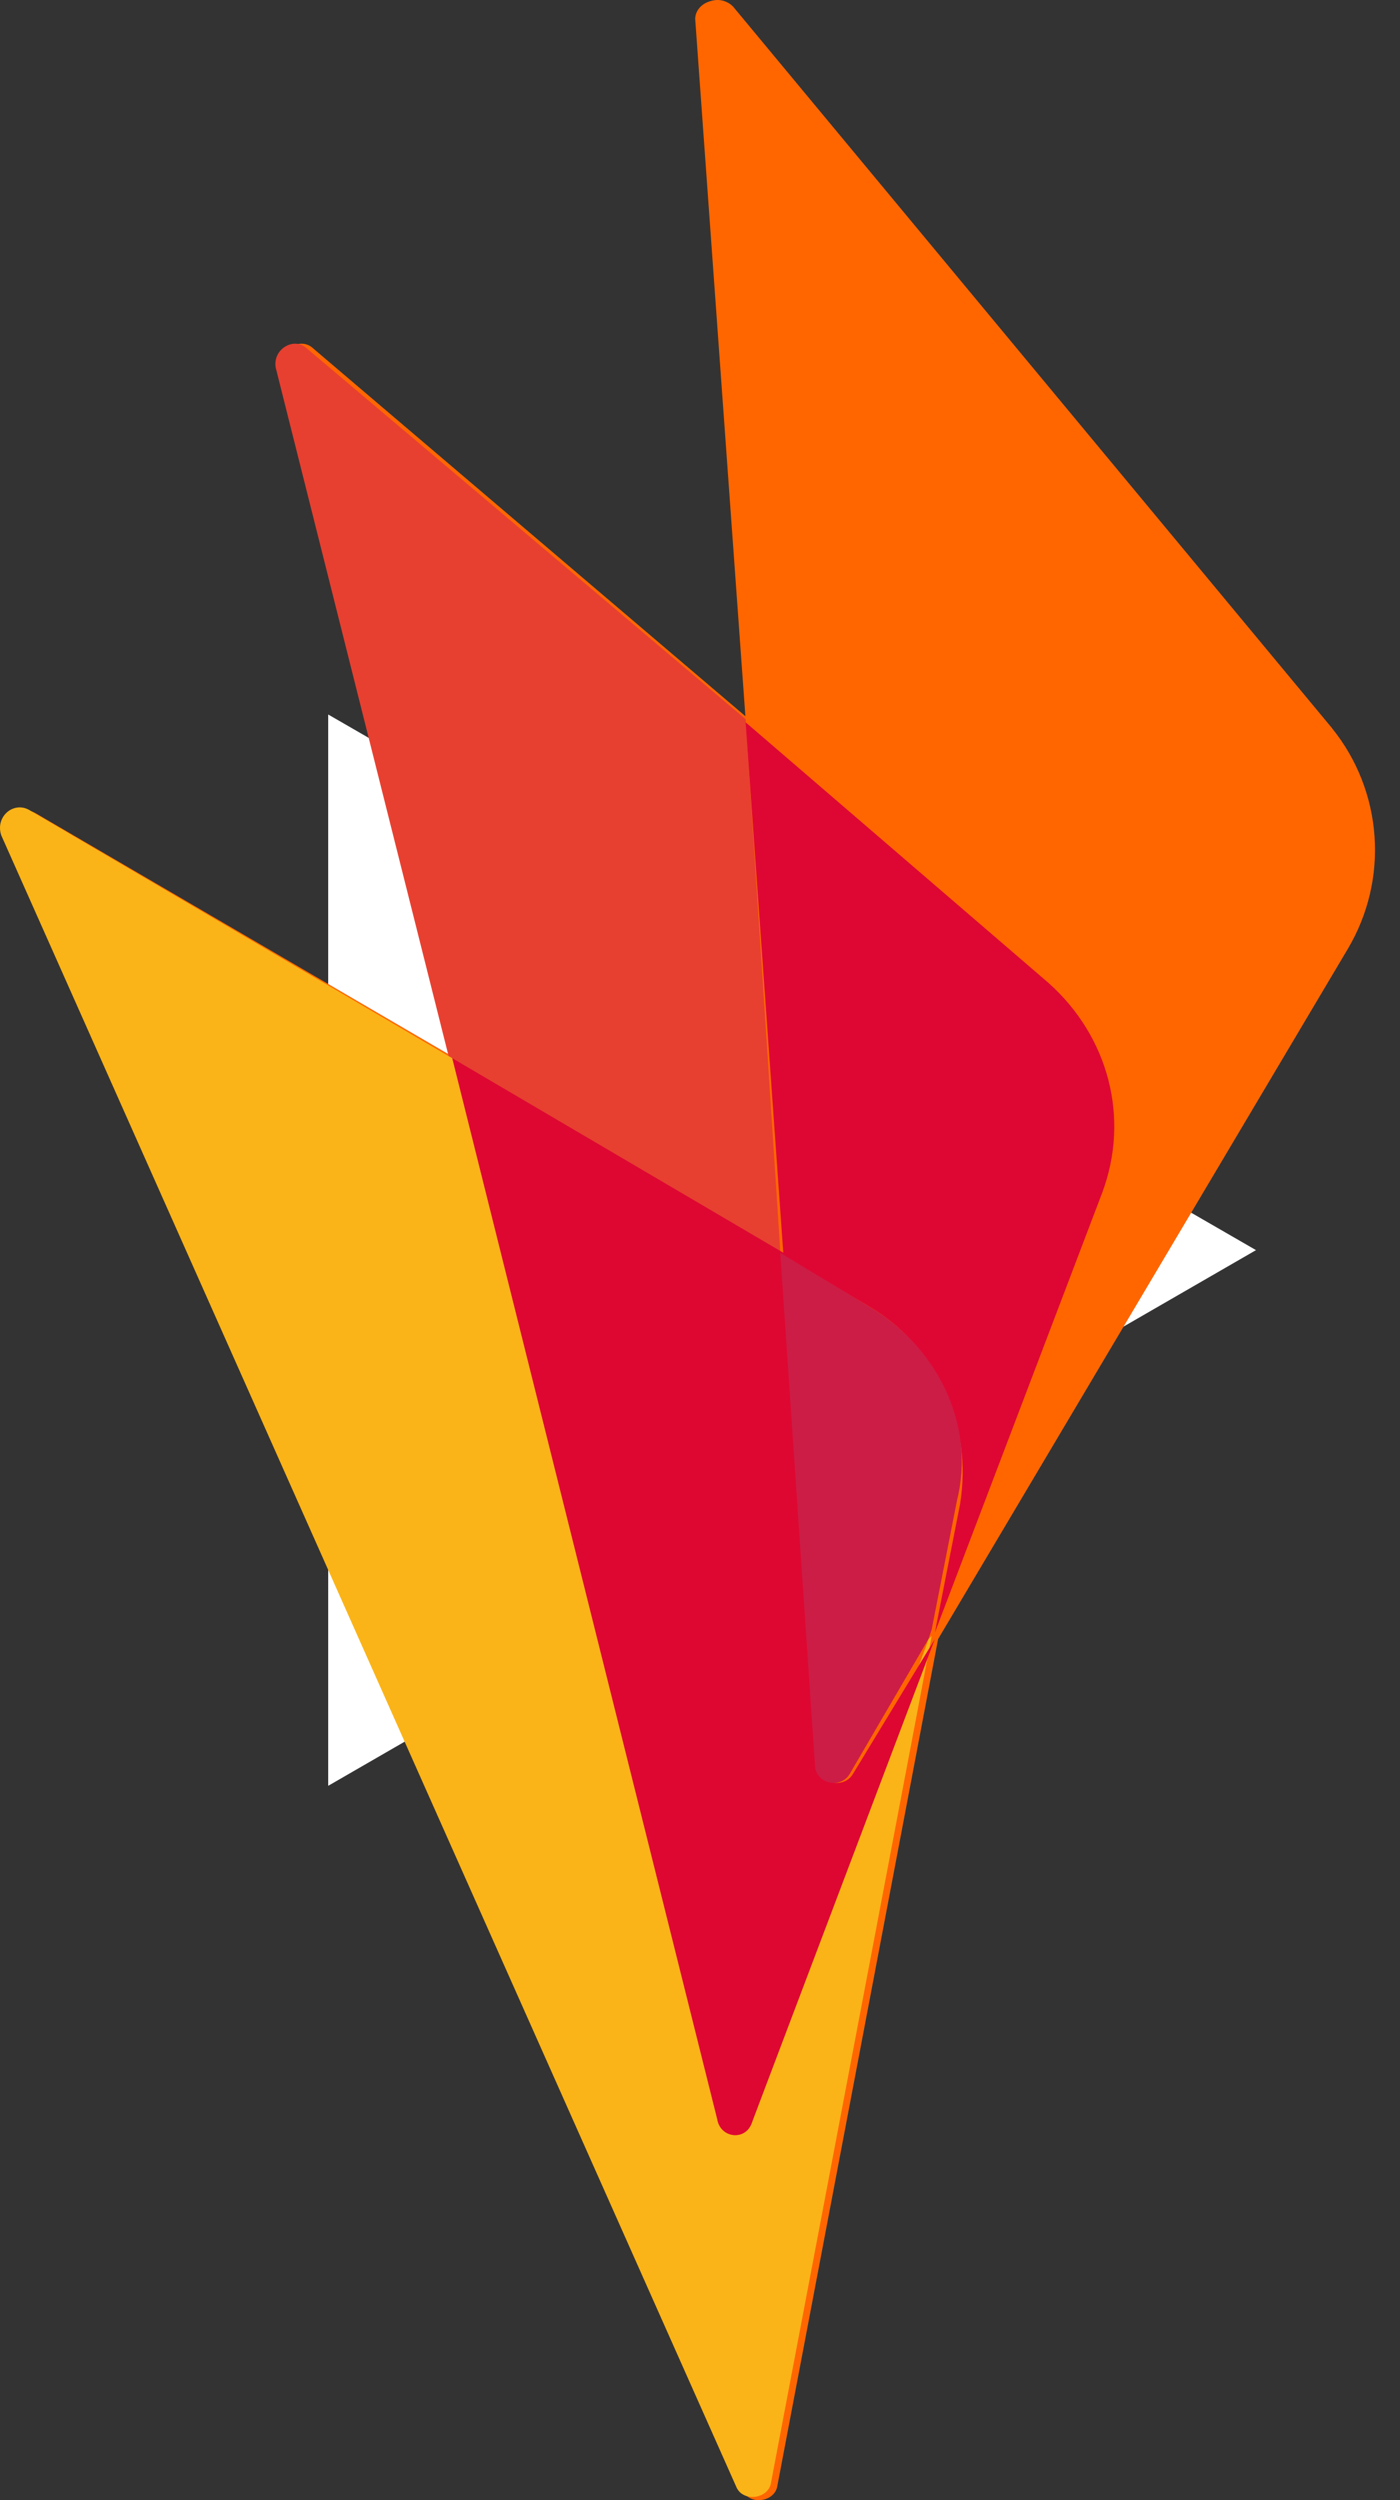 <svg xmlns="http://www.w3.org/2000/svg" width="28" height="50" viewBox="0 0 28 50" fill="none"><rect x="0" y="0" width="28" height="50" fill="#333333" stroke="none"/><path d="M6.564 35.714L25.12 25.001L6.564 14.289V35.714Z" fill="white"></path><path d="M26.647 14.57L14.661 0.131C14.409 -0.121 13.967 0.006 13.967 0.381L14.977 14.382L6.271 6.974C6.018 6.724 5.577 6.974 5.641 7.352L9.109 21.164L0.719 16.267C0.404 16.079 0.026 16.392 0.152 16.769L14.851 49.794C14.976 50.108 15.48 50.044 15.544 49.731L18.762 32.779L26.962 18.967C27.362 18.289 27.547 17.505 27.49 16.72C27.434 15.935 27.14 15.185 26.647 14.572V14.57Z" fill="#FF6600"></path><path d="M14.913 14.382L6.144 6.974C5.892 6.724 5.45 6.974 5.514 7.352L8.983 21.164L15.608 25.057L14.913 14.383V14.382Z" fill="#E74030"></path><path d="M15.039 42.446C14.914 42.824 14.407 42.76 14.345 42.384L9.045 21.163L0.592 16.203C0.277 16.015 -0.101 16.328 0.025 16.705L14.724 49.73C14.849 50.043 15.354 49.98 15.417 49.668L18.635 32.715L18.572 32.778L15.039 42.446Z" fill="#FAB418"></path><path d="M15.039 42.447L18.698 32.778L17.058 35.478C16.869 35.792 16.364 35.666 16.364 35.291L15.671 25.056L9.046 21.163L14.346 42.385C14.408 42.761 14.913 42.825 15.039 42.447Z" fill="#DE0732"></path><path d="M26.52 14.571L14.534 0.13C14.345 -0.12 13.904 0.067 13.904 0.381L14.912 14.382L20.968 19.595C22.167 20.598 22.608 22.293 22.041 23.801L18.697 32.59V32.715L26.897 18.902C27.718 17.585 27.53 15.827 26.52 14.571Z" fill="#FF6600"></path><path d="M17.372 26.122C18.76 26.938 19.455 28.508 19.202 30.077L18.697 32.652L22.041 23.862C22.608 22.355 22.166 20.722 20.968 19.655L14.912 14.445L15.67 25.117L17.372 26.122Z" fill="#DE0733"></path><path d="M17.372 26.123L15.605 25.056L16.299 35.289C16.299 35.667 16.804 35.792 16.994 35.477L18.57 32.778L18.633 32.591L19.138 30.016C19.517 28.509 18.76 26.94 17.372 26.123Z" fill="#CC1D46"></path></svg>